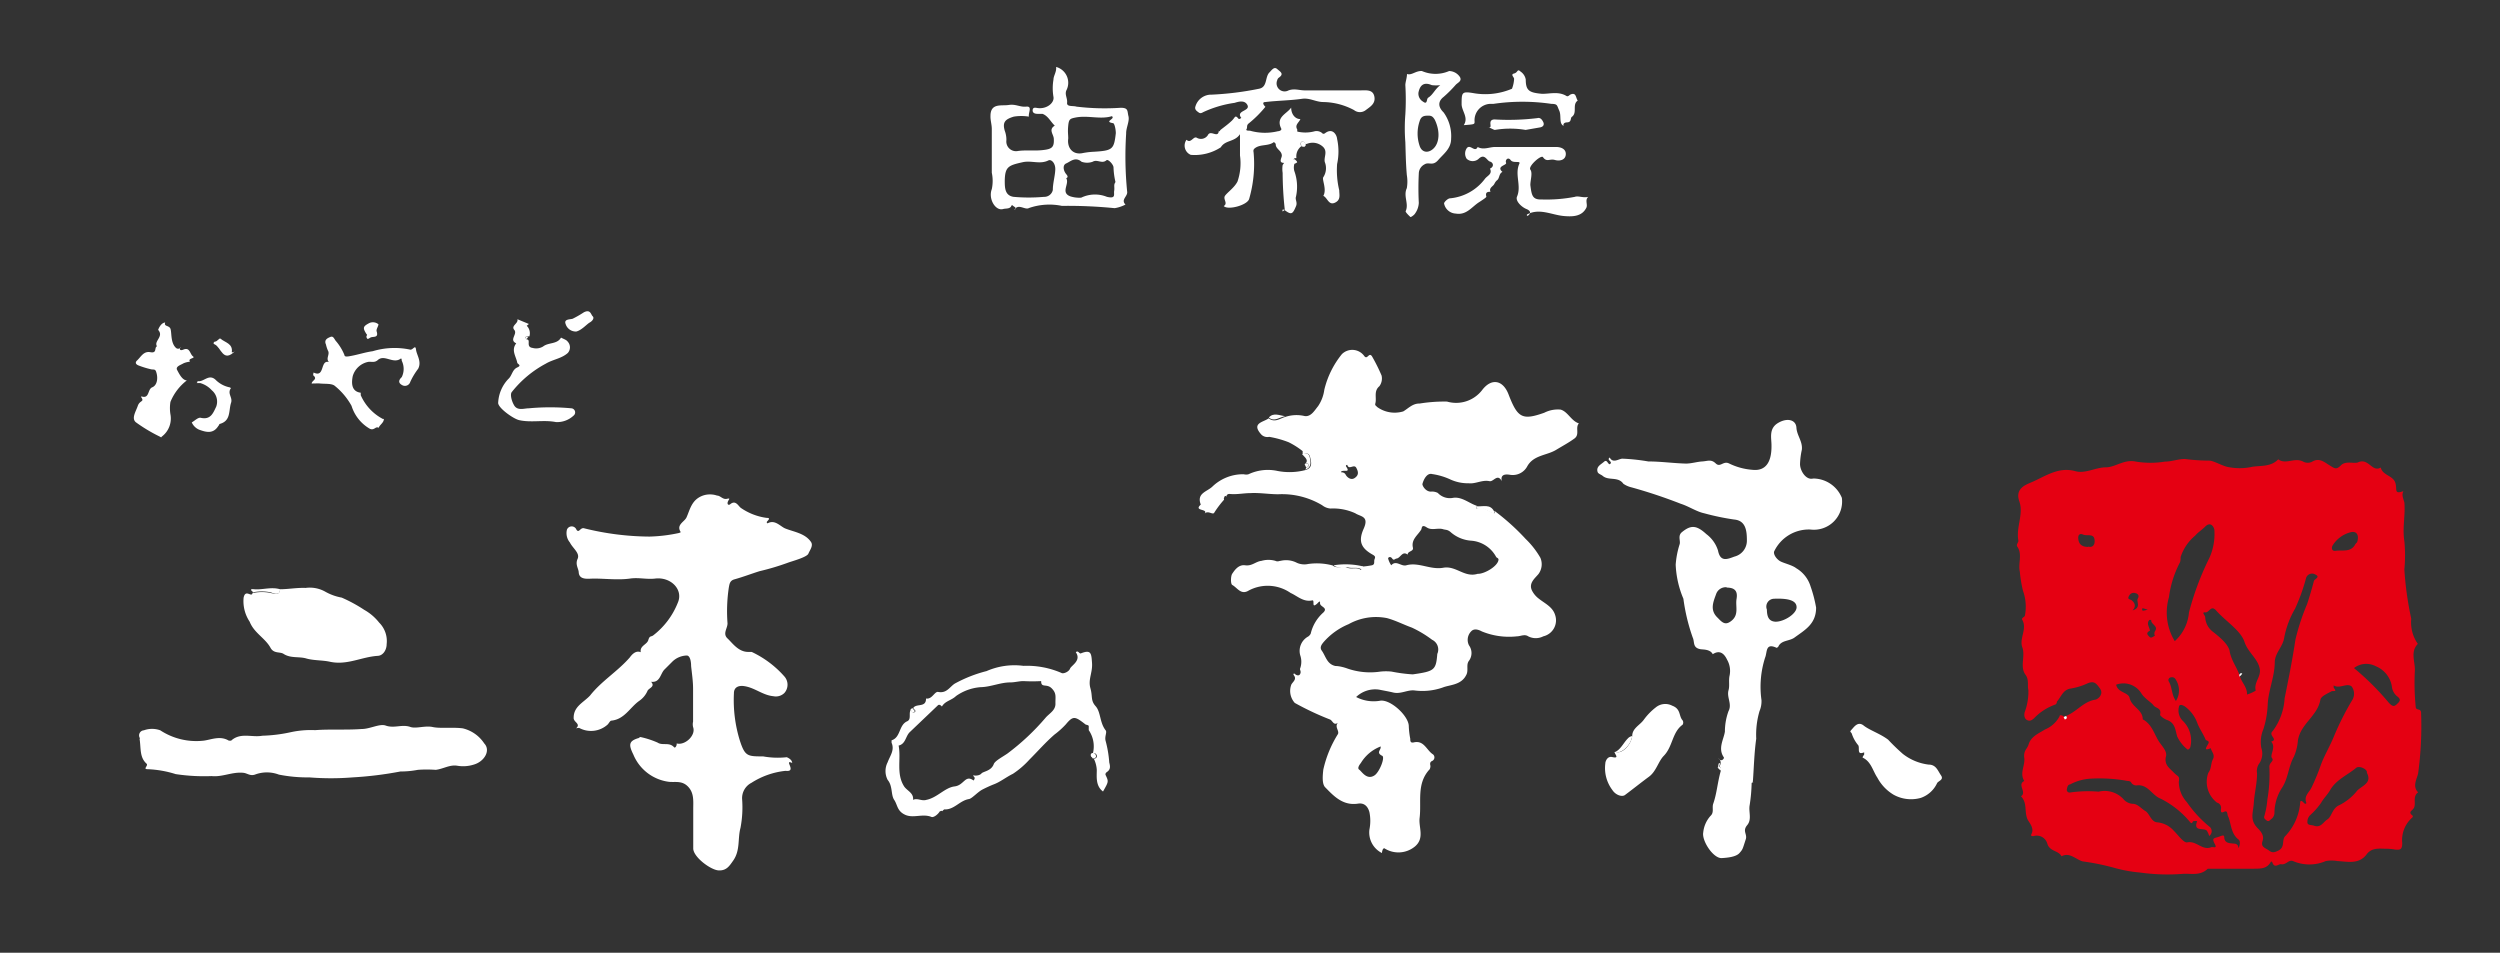 <svg id="レイヤー_1" data-name="レイヤー 1" xmlns="http://www.w3.org/2000/svg" viewBox="0 0 152.4 58.08"><rect x="0" y="0" width="152.4" height="58.08" fill="#333333" stroke="none"/><defs><style>.cls-1{fill:#e50012;}.cls-2{fill:#fff;}</style></defs><path class="cls-1" d="M125.89,43.66c.66-.22,1.07-.86,1.79-1,.2,0,.58-.34.34-.68s-.37-.49-.77-.32a3.85,3.85,0,0,1-1,.31c-.49.06-.6.51-.86.8,0,0,0,.14-.1.18a3.33,3.33,0,0,0-1.29.83c-.13.12-.25.2-.42.12s-.2-.28-.16-.47a3.57,3.57,0,0,0,.23-1.36c-.07-.3.05-.62-.17-.93-.37-.49,0-1.14-.2-1.68s.31-1.12,0-1.67c-.08-.13.14-.16.16-.27a2.87,2.87,0,0,0-.12-1.51,7.88,7.88,0,0,1-.19-1.15c-.12-.51.17-1.05-.15-1.53-.1-.13.08-.27.06-.38-.15-.81.33-1.62.06-2.38s.34-1,.69-1.15c.87-.36,1.68-1,2.75-.69.6.15,1.22-.24,1.82-.24s1.12-.51,1.85-.35a5.47,5.47,0,0,0,1.76,0c.4,0,.81-.16,1.22-.16a11.89,11.89,0,0,0,1.49.1c.23,0,.68.26,1.05.37a3.6,3.6,0,0,0,1.6,0c.53-.07,1.13,0,1.55-.45.48.35,1-.15,1.54.15a.59.59,0,0,0,.52,0c.43-.26.72,0,1.06.21s.42.29.71,0,.83-.07,1.05-.18c.63-.28.85.64,1.37.32.11.47.7.48.87.88s-.12.79.51.56c-.12.24,0,.46.06.69.07.78-.13,1.55,0,2.36a9.08,9.08,0,0,1,0,1.73,20.23,20.23,0,0,0,.42,3,2.27,2.27,0,0,0,.4,1.53c-.47.49-.16,1.08-.18,1.62a14.7,14.7,0,0,0,.05,2.2c0,.29.34.06.33.41a21.33,21.33,0,0,1-.18,3.66c-.07.34-.37.8,0,1.16-.38.27-.08.73-.29,1-.1.13-.32.21-.07.4,0,0,.08.07,0,.14a1.82,1.82,0,0,0-.61,1.55c0,.42-.14.42-.43.4a3.07,3.07,0,0,0-.53-.05c-.42,0-.89-.09-1.21.34-.47.63-1.17.44-1.78.41a2,2,0,0,0-.71,0,2.52,2.52,0,0,1-2,0c-.28-.1-.42.26-.74.19-.16,0-.39.27-.52-.11,0,0-.05-.11-.11,0-.26.45-.73.37-1.12.39-.86,0-1.73,0-2.6,0,0,0-.09,0-.11,0-.44.44-1,.28-1.51.31a12,12,0,0,1-2.61-.08,8.5,8.5,0,0,1-1.55-.28,14.66,14.66,0,0,0-1.95-.4c-.41-.11-.79-.58-1.29-.31-.18-.36-.7-.28-.86-.75a.67.67,0,0,0-.85-.48c-.07,0-.19,0-.13-.11.2-.36-.11-.68-.22-.89-.23-.47,0-1-.41-1.43.38-.24-.26-.71.2-.93-.3-.48.06-.94,0-1.4s.18-.55.26-.82c.15-.51.63-.68,1-.92a1.78,1.78,0,0,0,.89-.8c0-.12.17-.06.26,0l.07.14s.1-.06.12-.1S126,43.66,125.89,43.66Zm17.8-10.61c.13-.39,0-.69-.37-.61a1.82,1.82,0,0,0-1.11.79c-.11.17-.06.38.16.35.42-.07.95.12,1.22-.42Zm-7.13,8.23h0c.12.35.43.62.42,1.06a2.54,2.54,0,0,0,.53-.24c-.13-.48.32-.84.25-1.29-.1-.66-.71-1-.94-1.69s-1.16-1.26-1.73-1.91c-.32-.35-.41.15-.66.12s0,.2,0,.29a1.17,1.17,0,0,0,.48.9c.39.31.87.7,1,1.12C136,40.27,136.4,40.71,136.56,41.28Zm1.36,10c-.12.37.21.42.4.57s.33.12.57,0c.42-.21.2-.63.4-.86a3.35,3.35,0,0,0,.93-2.06c0-.16.12-.11.21,0s.19.06.16,0c-.15-.42.17-.61.32-.92a13.45,13.45,0,0,0,.58-1.41c.2-.54.53-1.09.77-1.67a17.08,17.08,0,0,1,1.16-2.3.75.75,0,0,0-.06-.78c-.31-.25-.73.17-1.1-.07,0,0,0,.12,0,.14.24.3,0,.16-.15.23-.25.14-.63.3-.66.51-.18,1-1.21,1.46-1.37,2.48a3,3,0,0,1-.25,1c-.32.57-.33,1.25-.69,1.84a2.86,2.86,0,0,0-.49,1.57.48.48,0,0,1-.22.4c-.07.07-.15.15-.25.07s-.2-.14-.14-.29a5.07,5.07,0,0,0,.18-1,9,9,0,0,0,.12-2c0-.25.31-.34.16-.52s.27-.66-.05-1c.46-.13-.2-.38.09-.64a3.66,3.66,0,0,0,.73-2c.24-1.18.48-2.38.66-3.58a13.31,13.31,0,0,1,.71-2.16c.15-.46.29-.93.41-1.39,0-.14.46-.25.07-.43a.38.38,0,0,0-.55.26,11.74,11.74,0,0,1-.66,1.83,5.57,5.57,0,0,0-.66,1.75c-.08.57-.56.94-.58,1.5,0,.89-.39,1.73-.43,2.59a5.75,5.75,0,0,1-.26,1.5,2,2,0,0,0-.13,1.15,1.08,1.08,0,0,1-.16,1,.8.8,0,0,0-.1.55c0,.62-.16,1.22-.2,1.83s-.26,1,.24,1.52C137.77,50.63,138.06,50.92,137.92,51.28ZM129,41.74c.1.49.74.46.82.8.12.56.81.72.8,1.31l0,0c.56.29.7.91,1,1.37.16.24.5.58.42.88-.13.52.21.72.48,1s.36.18.3.57a1.86,1.86,0,0,0,.49,1.23,7.34,7.34,0,0,0,1.36,1.48.35.35,0,0,1,0,.58,1.19,1.19,0,0,0-.14-.32c-.19-.2-.85.09-.59-.58a.58.58,0,0,0-.23,0c-.06,0-.06.21-.19.07a5.57,5.57,0,0,0-1.8-1.44c-.54-.2-.78-.91-1.48-.81a.37.37,0,0,1-.3-.14c-.08-.17-.22-.11-.34-.15a9.56,9.56,0,0,0-2.2-.12,3,3,0,0,0-1.21.35c-.15,0-.18.21-.2.33a.17.17,0,0,0,.21.16,7.69,7.69,0,0,1,1.73-.05,1.56,1.56,0,0,1,1.5.44A.81.81,0,0,0,130,49c.32,0,.52.29.78.44s.35.67.73.69a1.52,1.52,0,0,1,1,.51c.27.26.61.76.83.71.56-.11.9.51,1.45.3.14-.05.4.12.21-.23s0-.32.23-.4.34-.15.36,0c0,.42.39.38.63.41s.23.23.23.27.21-.38,0-.53c-.48-.38-.43-1-.64-1.44-.05-.12,0-.36-.26-.23-.14.06-.18,0-.16-.19a.32.32,0,0,0-.24-.38,1.6,1.6,0,0,1-.53-1.82c.2-.26.14-.56.28-.83s-.08-.44-.13-.67c-.42.17-.31,0-.17-.24s-.1-.19-.15-.29c-.14-.35-.37-.65-.5-1a2.17,2.17,0,0,0-.74-1c-.14-.1-.35-.18-.38,0a.89.89,0,0,0,.23.86,1.67,1.67,0,0,1,.47,1.57c0,.08-.13.23-.19.17a2.19,2.19,0,0,1-.62-.79c-.12-.41-.12-.82-.62-1-.17-.06-.44-.26-.42-.33.1-.41-.27-.38-.4-.56s-.53-.41-.73-.71A1.28,1.28,0,0,0,129,41.74Zm3.58-2.66a2.67,2.67,0,0,0,.86-1.75A17.18,17.18,0,0,1,134.69,34a3.59,3.59,0,0,0,.3-1.67c0-.16-.21-.59-.57-.22-.19.19-.43.34-.6.54a2.85,2.85,0,0,0-.89,1.31c0,.11,0,.28-.07.38a6.31,6.31,0,0,0-.64,2.06A3.36,3.36,0,0,0,132.57,39.08Zm11.71,8c0-.21-.48-.42-.66-.27-.54.45-1.23.72-1.6,1.38-.15.26-.38.47-.53.74a4.23,4.23,0,0,1-.66.75.56.56,0,0,0-.18.45c0,.19.24.15.39.2.43.16.56-.21.83-.38s.29-.69.73-.87a3.2,3.2,0,0,0,1.09-.89C144,47.89,144.62,47.73,144.28,47.1Zm-.8-6.36a16,16,0,0,1,2.14,2.13c.22.22.31.24.49.07s.27-.28,0-.48a.89.89,0,0,1-.3-.51,1.61,1.61,0,0,0-1-1.32A1.23,1.23,0,0,0,143.48,40.74Zm-16.19-7.4c.24.07.39-.07.39-.33,0-.52-.45-.29-.7-.4s-.31.08-.3.2C126.7,33.15,126.89,33.34,127.29,33.34Zm4.08,5.42.11.05,0,0s-.1,0-.11,0a.3.3,0,0,1,0-.33c.2-.31-.28-.4-.24-.67,0,0-.09,0-.11,0-.17.18-.06.35,0,.53s0,.13,0,.14c-.23.14-.11.24,0,.36S131.26,38.79,131.37,38.76Zm1.26,4a1.2,1.2,0,0,0,0-1.3.25.25,0,0,0-.29-.15.17.17,0,0,0-.13.27C132.42,41.9,132.37,42.33,132.63,42.71ZM130,37.21c.56-.17.21-.54.32-.72s0-.3-.14-.33a.31.31,0,0,0-.39.16c-.14.23.06.2.15.27S130.3,36.9,130,37.21Zm.9-.05c-.21-.06-.26-.09-.3-.07s0,.08,0,.13a.15.15,0,0,0,.09,0A1.67,1.67,0,0,0,130.94,37.16Z"/><path class="cls-2" d="M84.24,52a1.4,1.4,0,0,1-.76-1.43,2.68,2.68,0,0,0,0-1.06c-.1-.37-.33-.58-.7-.52-.93.14-1.49-.48-2-1-.2-.21-.15-.72-.11-1.08a6.9,6.9,0,0,1,.89-2.16c.1-.2-.22-.44,0-.69-.28.2-.32-.16-.51-.21a17.33,17.33,0,0,1-2.12-1,1.09,1.09,0,0,1-.21-1.12c.09-.17.35-.32.15-.57-.05-.06,0-.14.06-.08s.25.17.33,0-.05-.25,0-.34a1.21,1.21,0,0,0,0-.8,1,1,0,0,1,.49-1.14.47.47,0,0,0,.15-.17,2.46,2.46,0,0,1,.77-1.29c.31-.31-.21-.34-.2-.57s-.12,0-.23.07c-.3.24-.07-.28-.25-.24-.53.12-.92-.28-1.31-.45A2.45,2.45,0,0,0,76.12,36c-.47.29-.69-.17-1-.34-.11-.06-.1-.55,0-.69s.35-.57.78-.51.64-.23,1-.27a1.52,1.52,0,0,1,.85,0c.15.07.22,0,.31,0a1.43,1.43,0,0,1,1,.12,1.11,1.11,0,0,0,.69.07,3.75,3.75,0,0,1,1.49.09c.27.23.62,0,.88.13s.6-.06.85.15l.07-.21a5.59,5.59,0,0,0,.59-.08c.21-.05.11-.23.16-.36s.06-.18-.08-.27c-.73-.4-.93-.82-.58-1.6s-.2-.73-.51-.94A3.24,3.24,0,0,0,81.11,31a.93.93,0,0,1-.51-.2,4.76,4.76,0,0,0-2.68-.67c-.56,0-1.12-.1-1.69-.07-.38,0-.76.08-1.15.06-.11,0-.24-.05-.31.1a.14.14,0,0,0,0,.06c-.11-.11-.12,0-.15.06s0,.1,0,.12a5.92,5.92,0,0,0-.61.81c-.1.12-.39-.18-.58.05.26-.33-.7-.14-.23-.56-.27-.7.38-.78.71-1.1a2.7,2.7,0,0,1,1.91-.75.54.54,0,0,0,.29,0,2.77,2.77,0,0,1,1.77-.2,3.84,3.84,0,0,0,1.72-.06c.42-.14.34-.46.27-.76s-.24-.27-.46-.18c0-.07,0-.19,0-.21a4.87,4.87,0,0,0-.85-.54,6,6,0,0,0-1.19-.33.52.52,0,0,1-.47-.13c-.66-.72.13-.76.44-1,.37.29.7,0,1-.08a2.15,2.15,0,0,1,1.18-.06c.4.07.62-.35.83-.6a2.33,2.33,0,0,0,.38-1,5.46,5.46,0,0,1,1.07-2.17.9.9,0,0,1,1.37.12c.19.24.27-.25.46,0a10.82,10.82,0,0,1,.59,1.18.79.79,0,0,1-.13.65c-.38.32-.14.74-.26,1.09,0,.11.08.12.12.18a1.82,1.82,0,0,0,1.59.27c.31-.18.57-.49,1-.48a9.39,9.39,0,0,1,1.67-.12,2,2,0,0,0,2.14-.7c.57-.75,1.27-.62,1.61.26.55,1.43.83,1.6,2.18,1.12a1.82,1.82,0,0,1,1-.19c.44.13.64.69,1.11.84-.24.26.07.67-.27.92s-.77.48-1.13.7c-.57.34-1.37.31-1.75,1a1,1,0,0,1-1,.52c-.07,0-.68-.17-.55.38-.27-.5-.51.07-.76,0-.44-.09-.84.18-1.26.13a2.56,2.56,0,0,1-1.09-.22,4,4,0,0,0-1.13-.34c-.32-.09-.53.33-.6.61,0,.11.19.45.51.46a.76.76,0,0,1,.43.08,1,1,0,0,0,.92.3c.54-.09,1,.34,1.45.48,0,.06-.06.2,0,.19.36-.23.6.1.88.2s.19.1.2-.08A13.68,13.68,0,0,1,93,32.85,5.18,5.18,0,0,1,93.9,34,1,1,0,0,1,93.78,35c-.24.28-.6.56-.39,1a1.43,1.43,0,0,0,.41.49c.36.29.85.5,1,1a1,1,0,0,1-.72,1.3,1,1,0,0,1-.92,0c-.22-.15-.47,0-.68,0a4.37,4.37,0,0,1-2.15-.3c-.22-.12-.48-.19-.65,0a.74.74,0,0,0-.13.85.8.8,0,0,1,0,.94c-.2.25,0,.59-.18.89-.31.6-1,.57-1.42.74a3.74,3.74,0,0,1-1.72.18c-.42-.05-.83.23-1.28.13-.29-.07-.59-.12-.88-.18a1.68,1.68,0,0,0-1.4.45,2.3,2.3,0,0,0,1.44.23c.63-.13,1.78.93,1.77,1.56a5.07,5.07,0,0,0,.09.76c0,.12,0,.26.2.22.64-.16.79.48,1.19.73a.24.24,0,0,1-.06.4c-.14.06-.13.18-.1.3s0,0,0,0,0,.19-.09.25c-.76.87-.45,1.93-.57,2.92-.07.57.31,1.21-.26,1.72a1.58,1.58,0,0,1-1.89.13c-.09,0-.12.13-.14.22Zm3.38-12.14A.66.66,0,0,0,87.3,39a6.8,6.8,0,0,0-1.23-.74c-.5-.18-1-.44-1.52-.58a3.42,3.42,0,0,0-2.34.37,4.08,4.08,0,0,0-1.53,1.1c-.14.17-.24.33-.1.52.24.34.31.82.83.93.24,0,.55.09.69.14a4.22,4.22,0,0,0,2.05.2,3.22,3.22,0,0,1,.68,0,9.5,9.5,0,0,0,1.29.17C87.46,40.92,87.54,40.85,87.62,39.83Zm3.73-5.74c0-.1-.1-.11-.14-.16a1.88,1.88,0,0,0-1.53-1,2.12,2.12,0,0,1-1.27-.54c-.19-.15-.29-.11-.44-.16-.33-.1-.68.1-1-.11s-.29.05-.33.13c-.21.35-.62.6-.51,1.1.06.25-.32.2-.32.43-.33-.25-.43.21-.68.24-.08,0-.16.15-.26,0s-.25-.09-.25,0a1.38,1.38,0,0,0,.19.41c.3-.34.6.09.92,0,.75-.21,1.46.29,2.25.15s1.29.62,2.1.37C90.49,35,91.36,34.49,91.35,34.09Zm-7.2,11.39a2.41,2.41,0,0,0-1.19,1c-.08.1-.24.32-.1.41s.46.67.94.34c.3-.21.66-1.12.45-1.19C83.84,45.86,84.25,45.7,84.15,45.48Zm-2.4-16.72c.16,0,.24.06.29.16s.29.36.54.19.24-.36.1-.62-.45.16-.55-.18c0,0-.12,0-.07.1C82.36,28.87,81.87,28.6,81.75,28.76Z"/><path class="cls-2" d="M35.13,44.39c.29-.28-.18-.36-.16-.64,0-.69.61-.93,1-1.35.69-.88,1.68-1.47,2.42-2.32.07-.09.33-.47.67-.32-.07-.4.38-.46.46-.74s.16-.19.29-.28a4.69,4.69,0,0,0,1.51-2c.35-.79-.42-1.59-1.39-1.47-.52.06-1-.08-1.53,0-.72.1-1.47,0-2.2,0-.33,0-.87.11-.92-.36,0-.24-.23-.49-.07-.84s-.29-.64-.47-1a.89.89,0,0,1-.18-.78.31.31,0,0,1,.58,0c.16.23.22-.13.45-.09a16.84,16.84,0,0,0,4,.51,9.51,9.51,0,0,0,1.76-.21.39.39,0,0,0,.15-.06c-.3-.45.22-.62.35-.9.22-.49.31-1.08,1-1.33a1.34,1.34,0,0,1,.86,0c.2,0,.35.25.59.2s.15,0,.08.15,0,.26.12.19c.34-.3.5.09.66.21a3.61,3.61,0,0,0,1.57.61c.24,0,.14.1.05.2s0,.09,0,.14c.46-.27.79.19,1.1.31.53.21,1.2.29,1.56.82.15.23-.07.49-.16.71s-1,.46-1.24.55a15.12,15.12,0,0,1-1.74.52c-.51.16-1,.35-1.54.5-.27.08-.29.28-.33.49A9.71,9.71,0,0,0,44.35,38c0,.31-.31.63,0,.92s.68.85,1.31.82c0,0,.12,0,.16,0a6.13,6.13,0,0,1,2,1.5.76.76,0,0,1,0,1,.74.74,0,0,1-.68.2c-.64-.06-1.12-.51-1.75-.61-.35-.06-.65.05-.65.43a8.36,8.36,0,0,0,.35,2.85c.32,1,.47,1,1.43,1a5,5,0,0,0,1.44.05s.33.12.33.35c-.55-.25.33.57-.4.48a4.78,4.78,0,0,0-2.08.73,1.05,1.05,0,0,0-.57,1,6.66,6.66,0,0,1-.1,1.75c-.18.65,0,1.37-.45,2-.23.33-.41.61-.88.59s-1.52-.79-1.55-1.32c0-.79,0-1.59,0-2.39,0-.51.06-1-.31-1.39s-.78-.26-1.17-.3A2.72,2.72,0,0,1,38.61,46c-.29-.59-.29-.82.29-1,.07,0,.09-.1.19-.06a5.42,5.42,0,0,1,1,.33c.3.2.7-.05,1,.28.07.08.18-.1.16-.23s0,0,0,0,0,0,0,0v0c.51.14,1.19-.5,1-1a.75.75,0,0,1,0-.33c0-.68,0-1.37,0-2,0-.47-.07-.92-.12-1.39,0-.27-.06-.63-.26-.64a1.31,1.31,0,0,0-.87.36l-.5.5c-.25.26-.26.81-.81.74.28.31-.15.38-.22.56a1.43,1.43,0,0,1-.51.61c-.56.4-.89,1.12-1.69,1.2-.08,0-.15.16-.23.24a1.51,1.51,0,0,1-1.74.2Z"/><path class="cls-2" d="M104.71,46.8a.34.34,0,0,0,.05-.57c.16.26.38,0,.32-.07-.37-.54,0-1.09.07-1.56a3.66,3.66,0,0,1,.22-1.25c.23-.43-.12-.84,0-1.27.08-.27,0-.57.06-.87a1.38,1.38,0,0,0-.15-1c-.17-.36-.44-.61-.87-.33-.15-.29-.53-.28-.72-.3-.53-.08-.37-.44-.5-.71a11.68,11.68,0,0,1-.57-2.37,5.94,5.94,0,0,1-.47-2.08,5.33,5.33,0,0,1,.24-1.24c.07-.2-.13-.52.14-.74.54-.44.88-.44,1.49.12a2,2,0,0,1,.71,1c.14.72.57.53,1,.37a1,1,0,0,0,.76-1c0-.6-.08-1.2-.78-1.26a15,15,0,0,1-1.82-.38c-.47-.1-.93-.42-1.43-.58a30.91,30.91,0,0,0-3-1,1.45,1.45,0,0,1-.5-.22c-.32-.46-.9-.17-1.26-.48-.09-.08-.27-.12-.31-.24-.1-.33.2-.45.39-.62s.22.14.35.15c.24-.16-.23-.24,0-.41.19.37.53.09.76.07a12.07,12.07,0,0,1,1.59.17c.76,0,1.53.11,2.29.13.34,0,.67-.11,1-.13s.54-.15.82.12.45-.17.81,0a3.88,3.88,0,0,0,1.43.39c.83.09,1.18-.5,1.16-1.51,0-.43-.17-1,.39-1.34s1.1-.21,1.13.28.39.84.33,1.35a4.59,4.59,0,0,0-.11.87c0,.41.37,1,.8.88a1.89,1.89,0,0,1,1.75,1.18,1.72,1.72,0,0,1-1.92,1.93,2.34,2.34,0,0,0-2.21,1.34c-.05.18.14.45.35.58s.75.24,1,.44a1.94,1.94,0,0,1,.87,1.1,8.09,8.09,0,0,1,.34,1.3c0,1-.68,1.36-1.31,1.82-.32.24-.82.15-1,.57,0,0-.08.07-.1.06-.69-.32-.56.26-.7.6a5.84,5.84,0,0,0-.22,2.59,1.54,1.54,0,0,1-.12.67,5.12,5.12,0,0,0-.2,1.68c-.12.84-.14,1.7-.2,2.55a.2.2,0,0,0,0,.11.25.25,0,0,0,.09,0c-.06,0-.17,0-.17.06a10.11,10.11,0,0,1-.12,1.33c-.08.4.15.86-.15,1.22s0,.53-.08.84c-.21.64-.18.62-.39.86s-.74.29-1.1.31c-.52,0-1.21-1.07-1.11-1.57a1.77,1.77,0,0,1,.44-1c.24-.22.08-.5.17-.75.22-.62.26-1.31.46-2,0-.08,0-.18-.07-.28s.09-.12,0-.18S104.76,46.74,104.71,46.8Zm.55-11a.62.62,0,0,0-.64.4c-.18.5-.41,1,.1,1.47.29.31.47.45.81.19.5-.38.25-.89.33-1.35S105.77,35.82,105.26,35.82Zm2.45,1.34c0,.51.15.74.53.76.53,0,1.28-.49,1.28-.88s-.44-.56-1.39-.52A.48.48,0,0,0,107.71,37.16Z"/><path class="cls-2" d="M8.51,45.05s0,0,0,0l0,0L8.53,45a.31.31,0,0,1,.24-.48,1.47,1.47,0,0,1,1,0,4,4,0,0,0,2.65.63c.46-.06,1-.32,1.53,0,0,0,.11,0,.14,0,.57-.52,1.27-.18,1.9-.3a9.18,9.18,0,0,0,1.71-.21,5.75,5.75,0,0,1,1.51-.13c.94-.07,1.89,0,2.84-.07.51,0,1.09-.34,1.46-.21.53.19,1-.1,1.52.09.34.11.89-.1,1.35,0s1.21,0,1.83.08a2.17,2.17,0,0,1,1.31.92c.41.43,0,1.11-.64,1.29a2.13,2.13,0,0,1-1,.07c-.46-.08-.87.2-1.32.25a7.37,7.37,0,0,0-1.09,0,5.58,5.58,0,0,1-1.06.1,22,22,0,0,1-2.92.36,16.5,16.5,0,0,1-2.63,0A8.94,8.94,0,0,1,17,47.22a2.05,2.05,0,0,0-1.46,0c-.3.1-.47-.09-.71-.11-.66-.07-1.28.27-1.93.2a11.59,11.59,0,0,1-2.19-.12A6.51,6.51,0,0,0,9,46.89c-.32,0,.07-.22-.07-.34C8.5,46.16,8.6,45.61,8.51,45.05Z"/><path class="cls-2" d="M66.55,46.15a1.75,1.75,0,0,0-.18-1.64c0-.06,0-.16,0-.24s-.17-.08-.2-.11c-.64-.5-.75-.54-1.2,0a5,5,0,0,1-.69.62c-.54.47-1,1-1.53,1.53a5.28,5.28,0,0,1-1,.86c-.41.2-.78.5-1.16.64a7.89,7.89,0,0,0-.72.33c-.29.16-.62.54-.8.57-.57.09-.91.67-1.51.63,0,0-.1.07-.11.12s0,.07,0,0-.14,0-.16,0c-.12.2-.38.39-.51.34-.53-.22-1.1.1-1.6-.13s-.46-.6-.67-.91-.08-.84-.4-1.22a1.17,1.17,0,0,1,0-1.07c.14-.39.44-.74.24-1.19,0,0,0-.15,0-.15.57-.18.43-.93.95-1.16.29-.13.05-.53.25-.74,0,.11.08.27.21.18s-.06-.16-.09-.25c.18-.3.79,0,.78-.58.37.07.52-.44.74-.4.51.1.69-.29,1-.5a8.17,8.17,0,0,1,1.95-.77,4.24,4.24,0,0,1,2.25-.32,5.28,5.28,0,0,1,2.31.43c.12.08.46-.07.53-.26s.71-.49.35-1c.15-.14.21.11.31.07.63-.25.64,0,.68.59s-.25,1-.1,1.53,0,.74.32,1.1.24,1,.61,1.47c.1.12-.08.38,0,.65a6.89,6.89,0,0,1,.22,1.31c.06.24.09.42-.14.58,0,0-.13.08-.08.19.19.4.18.4-.16,1-.46-.34-.38-.9-.38-1.32a1.79,1.79,0,0,0-.18-.68c.12,0,.23-.08.17-.23a.18.18,0,0,0-.24-.09C66.47,46,66.48,46.06,66.55,46.15Zm-9.13-3.08c-.11-.12-.19-.13-.25-.07l-1.72,1.64c-.25.25-.24.71-.67.81.16.82-.16,1.7.33,2.48.18.28.6.4.55.83.27-.13.52.09.81,0,.66-.13,1.13-.75,1.72-.82s.64-.74,1.16-.36c0,0,.09-.11.06-.18s-.1-.1-.09-.12.1,0,.14,0,.26,0,.37-.13.59-.14.75-.57c.07-.2.54-.44.84-.65a14.23,14.23,0,0,0,2.33-2.19c.23-.26.6-.44.59-.85s.08-.62-.23-.93-.65,0-.64-.44a9.76,9.76,0,0,1-1.08,0c-.27,0-.53.08-.81.08-.6,0-1.19.28-1.81.29a3,3,0,0,0-1.49.54C58,42.7,57.61,42.73,57.42,43.07Z"/><path class="cls-2" d="M79,9.78a.81.81,0,0,0-.1.64A2.81,2.81,0,0,1,79,12c-.06.17.11.34,0,.58-.2.48-.28.54-.71.21a.11.11,0,0,0-.11,0s0,.06,0,.09.14-.08.14-.1a21,21,0,0,1-.13-2.24,1.57,1.57,0,0,1,0-.48s.06-.09.09-.13c-.37,0-.14-.3-.14-.44,0-.32-.4-.41-.37-.72,0,0-.1-.11-.11-.11-.35.27-.84.11-1.18.39-.08.07-.08.13-.06.25a7.66,7.66,0,0,1-.27,2.82c-.1.39-1.31.71-1.55.44.28-.17-.07-.42.08-.63s.57-.49.76-.87a3.43,3.43,0,0,0,.15-1.58c0-.37,0-.75,0-1.3-.33.49-.89.34-1.17.8a2.91,2.91,0,0,1-1.83.46.61.61,0,0,1-.26-.92c.27.26.42-.25.63-.12a.5.5,0,0,0,.67-.16c.17-.35.61.21.67-.25,0,0,0,0,0-.06s0-.14,0,0,.08.05.09,0c.24-.19.48-.36.7-.57s.19-.39.42-.11h.06l.1-.06c-.38-.48.65-.4.34-.84-.19-.27-.58-.13-.75-.08a6.75,6.75,0,0,0-1.92.57c-.15.09-.21.06-.29,0s-.24-.16-.18-.34a1,1,0,0,1,1-.73,18.74,18.74,0,0,0,2.88-.36c.53-.1.35-.72.64-1,.14-.14.28-.37.47-.2s.44.29.09.53a.26.26,0,0,0-.09.15.49.49,0,0,0,.69.62c.37-.13.64,0,1,0,1.12,0,2.24,0,3.36,0,.37,0,.78-.07.87.37s-.26.63-.52.83a.58.58,0,0,1-.72,0,4.1,4.1,0,0,0-1.87-.49c-.45,0-.82-.26-1.28-.2-.75.11-1.51.11-2.25.2-.23,0-.11.19,0,.29a6.87,6.87,0,0,1-1,1c-.18.13-.08.25-.15.36s.14.09.22.1A3.33,3.33,0,0,0,77.9,8c.08,0,.26-.06.2-.17-.34-.7.34-.88.61-1.27h0l0,0c0,.41.25.7.56.7l0,0c-.07.2-.36.35-.19.63,0,0,0,.1,0,.15.53.46,1.1.22,1.67.1.48-.39.74.08.76.33a3.59,3.59,0,0,1,0,1.53,5.24,5.24,0,0,0,.13,1.6c0,.27.11.59-.27.76s-.45-.31-.7-.42c.23-.4-.1-1,0-1.14a1,1,0,0,0,.09-.92c-.07-.3.18-.62-.09-.91a.92.92,0,0,0-1-.2.77.77,0,0,0-.64.87c-.06,0-.22,0-.14.14s.1.15.15.14S79.09,9.88,79,9.78Zm.41-1.14c-.08,0-.12,0-.12.14s.07.13.15.15.14,0,.13-.14A.16.16,0,0,0,79.43,8.64Z"/><path class="cls-2" d="M17.07,35.92c.52,0,1-.1,1.56-.08a1.91,1.91,0,0,1,1.2.23,3.18,3.18,0,0,0,1,.36,9.06,9.06,0,0,1,1.38.75,3.06,3.06,0,0,1,.9.77,1.59,1.59,0,0,1,.46,1.32c0,.35-.22.69-.53.71-1,.06-1.88.59-2.93.36-.44-.1-1-.07-1.44-.2s-.94,0-1.37-.27c-.22-.16-.6,0-.81-.38-.32-.59-1-.9-1.27-1.59a2.26,2.26,0,0,1-.37-1.46c.11-.56.49,0,.54-.28a2.53,2.53,0,0,1,1.16,0C16.64,36.16,17.05,36.36,17.07,35.92Z"/><path class="cls-2" d="M61.62,12.61c-.12.13-.31.09-.46.13-.47.15-.93-.62-.7-1.21a2.41,2.41,0,0,0,0-1c0-.89,0-1.78,0-2.66,0-.29-.09-.53-.08-.8,0-.81.67-.6,1.11-.67s.68.14,1.07.1.12.37.16.61a2.84,2.84,0,0,0-.92,0c-.53.16-.7.34-.55.86a1.57,1.57,0,0,1,.1.58.59.59,0,0,0,.67.66c.51-.08,1,0,1.54-.06s.71-.15.68-.68c0-.27-.35-.57.06-.81-.26-.24-.4-.59-.75-.72-.09,0-.22,0-.29,0s-.32,0-.31-.22.22-.14.33-.13c.54.06,1-.32.94-.68a3.12,3.12,0,0,1,0-1.06c0-.23.2-.48.16-.77a1,1,0,0,1,.62,1.44c-.1.26.08.47.05.74s.35.17.57.24a14.34,14.34,0,0,0,2.7.07c.48,0,.39.2.47.51s-.15.7-.14,1.07a21.76,21.76,0,0,0,.06,3.52c.06.3-.41.49-.1.8a2.12,2.12,0,0,1-.66.22,29,29,0,0,0-3.22-.14,3.79,3.79,0,0,0-2,.13c-.25.15-.65-.31-.9.12.08-.05.15-.11,0-.2S61.71,12.44,61.62,12.61ZM68,11.1a4.43,4.43,0,0,1-.12-.89c0-.18-.33-.53-.43-.44-.28.24-.56-.08-.84.09a1,1,0,0,1-.68,0c-.38-.33-.69,0-.93.1s-.18.45,0,.66,0,.22,0,.25c.21.34-.37.87.25,1.1a1.81,1.81,0,0,0,.66.08A1.94,1.94,0,0,1,67.48,12c.57.13.4-.15.44-.37S67.87,11.27,68,11.1ZM61.25,11c0,.44,0,.92.54,1a10.4,10.4,0,0,0,1.85,0,.53.53,0,0,0,.54-.42c0-.41.13-.82.15-1.23s-.25-.66-.42-.57c-.51.25-1,0-1.53.1C61.48,10.08,61.27,10.15,61.25,11Zm6.54-3.92c-.7.22-1.45-.06-2.2.08-.35.07-.43.09-.47.49s0,.54,0,.79c-.08.57.27,1,.84.9a4.67,4.67,0,0,1,.74-.09c1.13-.07,1.21-.15,1.32-1.13,0-.24-.08-.59-.16-.61C67.26,7.41,68,7.26,67.79,7.09Z"/><path class="cls-2" d="M96.82,12c-.23.21,0,.48-.13.69-.26.49-.78.53-1.34.48-.75-.06-1.51-.51-2.27-.09v.07h.06c.25-.18.1-.33-.07-.4-.33-.13-.71-.51-.59-.77.28-.66-.16-1.35.14-2,.09-.21-.37,0-.53-.22s-.35,0-.28.16-.63.2-.22.56c-.22.1-.17.38-.32.5s-.15.23-.24.32-.26.2-.17.39l0,0c-.13,0-.34,0-.25.3,0,.05-.27.22-.42.32-.46.28-.78.82-1.44.71a.76.76,0,0,1-.72-.62c0-.08.22-.3.36-.31a3,3,0,0,0,2.14-1.2c.14-.18.46-.28.3-.61.28-.13.19-.38,0-.43s-.32-.52-.69-.17a.54.54,0,0,1-.73,0,.58.58,0,0,1,0-.64c.21-.29.5.29.67-.08.35.2.71,0,1.06,0,1.24,0,2.47,0,3.71,0,.35,0,.63.15.6.47s-.36.41-.67.32-.49.16-.72-.17c-.11-.16-.92.56-.77.76s0,.64,0,.94c.08.63.12.9.7.88A9.14,9.14,0,0,0,96,12C96.22,11.92,96.51,12.08,96.82,12Z"/><path class="cls-2" d="M86.68,4.33a2.08,2.08,0,0,0,1.66,0A.81.81,0,0,1,89,4.7c.13.24-.12.33-.25.46a7.59,7.59,0,0,1-.75.75c-.37.29-.32.63,0,.94a2.46,2.46,0,0,1,.46,1.61c0,.6-.45.91-.79,1.3s-.56.09-.83.26a.64.64,0,0,0-.35.56,17.83,17.83,0,0,0,0,1.79,1.21,1.21,0,0,1-.23.65c-.06.1-.26.23-.28.21s-.32-.29-.29-.36c.21-.45-.16-.92.07-1.4a2.39,2.39,0,0,0,0-.8c-.06-.68-.07-1.36-.09-2a10.71,10.71,0,0,1,0-1.7,14.92,14.92,0,0,0,0-1.78c0-.19.1-.44.1-.68C86.06,4.61,86.29,4.31,86.68,4.33Zm.43,2.72c-.26,0-.47,0-.57.34a2.34,2.34,0,0,0,0,1.5c.14.43.55.47.87.14s.4-1,.06-1.72C87.35,7.1,87.26,7.06,87.11,7.05Zm.69-1.86a2.15,2.15,0,0,1-.52,0c-.48-.21-.72,0-.81.45a.56.56,0,0,0,.27.55c.3.23.2-.17.33-.24C87.36,5.77,87.46,5.45,87.8,5.19Z"/><path class="cls-2" d="M99.5,44.87c0-.48.47-.66.71-1a3.71,3.71,0,0,1,.73-.75.91.91,0,0,1,1-.1c.54.2.39.63.63.89a.25.25,0,0,1,0,.27c-.64.46-.59,1.32-1.14,1.89-.34.34-.46.95-.91,1.28s-1,.77-1.47,1.12c-.18.12-.56,0-.76-.31a2.22,2.22,0,0,1-.43-1.62c0-.12.12-.46.42-.39.52.12.07-.24.17-.32C98.85,46,99.41,45.46,99.5,44.87Z"/><path class="cls-2" d="M19,23.38c0-.18.37-.25.12-.48-.06,0,0-.21,0-.19.7.34.38-.79.93-.64-.21-.22.08-.47-.06-.7a2,2,0,0,1-.12-.37c-.13-.29.1-.39.27-.46s.22.09.32.23a3.07,3.07,0,0,1,.54.88c0,.12.22.08.33.06.47-.08.94-.24,1.39-.3a4.6,4.6,0,0,1,2.27-.1c.17.06.33-.34.37,0s.36.73.13,1.17a4.24,4.24,0,0,0-.48.8.34.34,0,0,1-.47.21c-.16-.08-.34-.23-.05-.5a1.13,1.13,0,0,0,0-1s0-.17-.06-.13c-.46.35-1-.28-1.4.09-.21.18-.39.08-.58.11a1.23,1.23,0,0,0-.95.88c-.05.28-.15.92.49,1,0,0,0,.1,0,.15a3,3,0,0,0,1.35,1.45s.06,0,.06,0c0,.23-.24.34-.32.54-.18-.12-.26.18-.53.06a2.44,2.44,0,0,1-1.12-1.4,4.13,4.13,0,0,0-1-1.2c-.2-.19-.63-.12-1-.17Z"/><path class="cls-2" d="M113.64,46l0-.14c-.5.21-.23-.31-.38-.45a2.14,2.14,0,0,1-.38-.7c-.06-.11-.15-.08,0-.24s.38-.52.73-.24,1,.49,1.49.86a12.39,12.39,0,0,0,.9.87,3.18,3.18,0,0,0,1.57.65c.46,0,.56.38.75.65s-.13.33-.23.47a1.71,1.71,0,0,1-1,.91,2.2,2.2,0,0,1-1.65-.19,2.68,2.68,0,0,1-1-1.05c-.27-.4-.37-.95-.86-1.2C113.51,46.19,113.56,46.11,113.64,46Z"/><path class="cls-2" d="M11.39,23.19a3.15,3.15,0,0,0-1,1.31,2.36,2.36,0,0,0,0,.76,1.38,1.38,0,0,1-.52,1.35c-.06.05,0,.08-.14,0a9.6,9.6,0,0,1-1.45-.87c-.28-.24,0-.65.12-1s.42-.23.21-.52c0,0,0,0,0-.06.52.18.37-.43.67-.55s.37-.56.24-.94c-.06-.2-.19-.12-.32-.16a5.37,5.37,0,0,1-.75-.23c-.26-.1-.16-.25-.1-.3.24-.22.4-.59.82-.51s.22-.29.4-.36c-.21-.32.44-.59.07-1,0,0,.14-.43.43-.45-.1.27.26.15.33.41s0,.84.33,1.14a.2.2,0,0,0,.26,0,.11.11,0,0,0,0-.06c-.06.18,0,.23.17.17.42-.19.41.26.6.4s-.34.1-.18.33c0,0,0,0,0,0a1.24,1.24,0,0,0-.4.1c-.16.1-.5.19-.38.41S11.11,23.18,11.39,23.19Z"/><path class="cls-2" d="M32.1,20.69c.3,0-.08.46.37.52a.81.81,0,0,0,.64-.09c.33-.26.85-.12,1.09-.54.14.08.33.13.41.25a.51.51,0,0,1,0,.69c-.38.34-.91.39-1.34.65a6.6,6.6,0,0,0-2.08,1.74c-.1.15,0,.53.13.76.2.4.62.22.92.22a14,14,0,0,1,2.59,0,.25.25,0,0,1,.13.45,1.46,1.46,0,0,1-1.07.39c-.75-.15-1.51.05-2.25-.12-.37-.09-1.33-.78-1.27-1.08a2.26,2.26,0,0,1,.61-1.42c.24-.21.24-.57.55-.71s0-.2,0-.3c-.08-.39-.38-.76-.06-1.17-.46-.21.1-.56-.12-.82s.27-.39.19-.65l.7.29-.13.11a.64.64,0,0,1,.16.65C32,20.47,32,20.57,32.1,20.69Z"/><path class="cls-2" d="M95.33,7.68c-.32-.14-.13-.61-.28-.94s-.09-.4-.49-.41a12.14,12.14,0,0,0-3.51,0s-.1,0-.16,0a1,1,0,0,0-1,1.08c0,.17,0,.17-.66.22.3-.45-.1-.83-.13-1.25,0-.73,0-.82.68-.71a4.16,4.16,0,0,0,2.39-.26,1.93,1.93,0,0,0,.13-.6c0-.11-.24-.27,0-.33s.18-.31.39-.12a.74.74,0,0,1,.32.49c0,.69.23.8,1,.87.49,0,1-.16,1.48.13.1.06.17-.05.25-.09.36-.15.31.21.44.37-.36.25,0,.75-.37,1-.09.09,0,.32-.28.33S95.3,7.67,95.33,7.68Z"/><path class="cls-2" d="M14.08,23.66c-.25.34.13.57,0,.91-.15.5,0,1.1-.71,1.28,0,0,0,.06-.05.1-.31.51-.73.41-1.19.24a.86.86,0,0,1-.44-.44c.18-.1.39-.32.55-.28.61.14.76-.31.94-.68a.9.9,0,0,0-.27-1,1.52,1.52,0,0,0-.71-.44c-.09,0-.14,0-.21,0l.05-.06v-.06c.37.09.67-.46,1.09-.09a1.69,1.69,0,0,0,.81.46A.26.26,0,0,1,14.08,23.66Z"/><path class="cls-2" d="M93,7.92a5.59,5.59,0,0,0-1.87,0c-.08,0-.28-.14-.45-.18.42.15-.08-.42.41-.46a14.43,14.43,0,0,0,2.63-.08c.18-.05.29.1.36.25s0,.29-.22.32Z"/><path class="cls-2" d="M35.13,20.21a.65.65,0,0,1-.65-.46c-.12-.31.28-.27.43-.32a6.35,6.35,0,0,0,.68-.39c.41-.21.43.14.54.24s0,.28-.18.38S35.46,20.13,35.13,20.21Z"/><path class="cls-2" d="M14.36,21.37c-.77.81-.87-.21-1.28-.38-.14-.06,0-.16,0-.16.19,0,.28-.26.37-.18.26.23.76.29.68.82C14.13,21.5,14.27,21.48,14.36,21.37Z"/><path class="cls-2" d="M23.07,19.77c0,.12-.15.3-.11.43.14.43-.23.29-.38.38s-.18.12-.23,0,.08-.16,0-.2c-.25-.39-.23-.48.15-.68A.52.52,0,0,1,23.07,19.77Z"/><path class="cls-2" d="M17.07,35.92c0,.44-.43.24-.53.2a2.53,2.53,0,0,0-1.16,0c.28.08-.38-.25.11-.2S16.53,35.76,17.07,35.92Z"/><path class="cls-2" d="M80.68,8.2c-.57.12-1.14.36-1.67-.1C79,8.05,79,8,79,8A2.16,2.16,0,0,0,80.15,8,.53.53,0,0,1,80.68,8.2Z"/><path class="cls-2" d="M83.1,34.53l-.07.21c-.25-.21-.57-.07-.85-.15s-.61.1-.88-.13A4.55,4.55,0,0,1,83.1,34.53Z"/><path class="cls-2" d="M99.5,44.87c-.09.59-.65,1.09-1.1,1,.4-.16.55-.57.83-.85A.45.45,0,0,1,99.5,44.87Z"/><path class="cls-2" d="M91.08,31.17c0,.18,0,.14-.2.08s-.52-.43-.88-.2c0,0,0-.13,0-.19C90.4,30.9,90.84,30.7,91.08,31.17Z"/><path class="cls-2" d="M79.38,27.69c.22-.09.41-.07.46.18s.15.62-.27.76l.06-.12c.08-.05.19-.09.13-.21s-.15-.05-.23,0h0l0,0C79.83,28.07,79.55,27.89,79.38,27.69Z"/><path class="cls-2" d="M78.35,25.37c-.34.05-.67.37-1,.08C77.63,25.13,78,25.33,78.35,25.37Z"/><polygon class="cls-2" points="35.13 44.37 35.16 44.4 35.13 44.39 35.13 44.37"/><polygon class="cls-2" points="79.21 7.3 79.21 7.32 79.19 7.32 79.21 7.3"/><polygon class="cls-2" points="84.22 51.96 84.25 51.96 84.24 51.97 84.22 51.96"/><path class="cls-2" d="M125.89,43.66c.07,0,.12,0,.1.1s-.08.07-.12.1l-.07-.14Z"/><path class="cls-2" d="M104.71,46.8c.05-.06.11-.09.18,0s0,.12,0,.18Z"/><path class="cls-2" d="M55.63,43.16c0,.09.22.16.09.25s-.17-.07-.21-.18Z"/><path class="cls-2" d="M66.55,46.15c-.07-.09-.08-.18,0-.23a.18.18,0,0,1,.24.09c.06.15,0,.2-.17.23Z"/><path class="cls-2" d="M79,9.78c.07.1,0,.19-.07.2s-.13-.08-.15-.14.08-.1.14-.14Z"/><path class="cls-2" d="M79.43,8.64a.16.16,0,0,1,.16.15c0,.09,0,.15-.13.14s-.14,0-.15-.15S79.35,8.64,79.43,8.64Z"/><path class="cls-2" d="M32.1,20.69c-.06-.12-.1-.22.1-.16C32.17,20.58,32.13,20.63,32.1,20.69Z"/><path class="cls-2" d="M79.53,28.3c.08-.05.18-.1.23,0s-.05.16-.13.21Z"/><path class="cls-2" d="M136.56,41.28c-.09-.09-.06-.17,0-.22s.13,0,.13,0-.09.15-.18.18Z"/></svg>